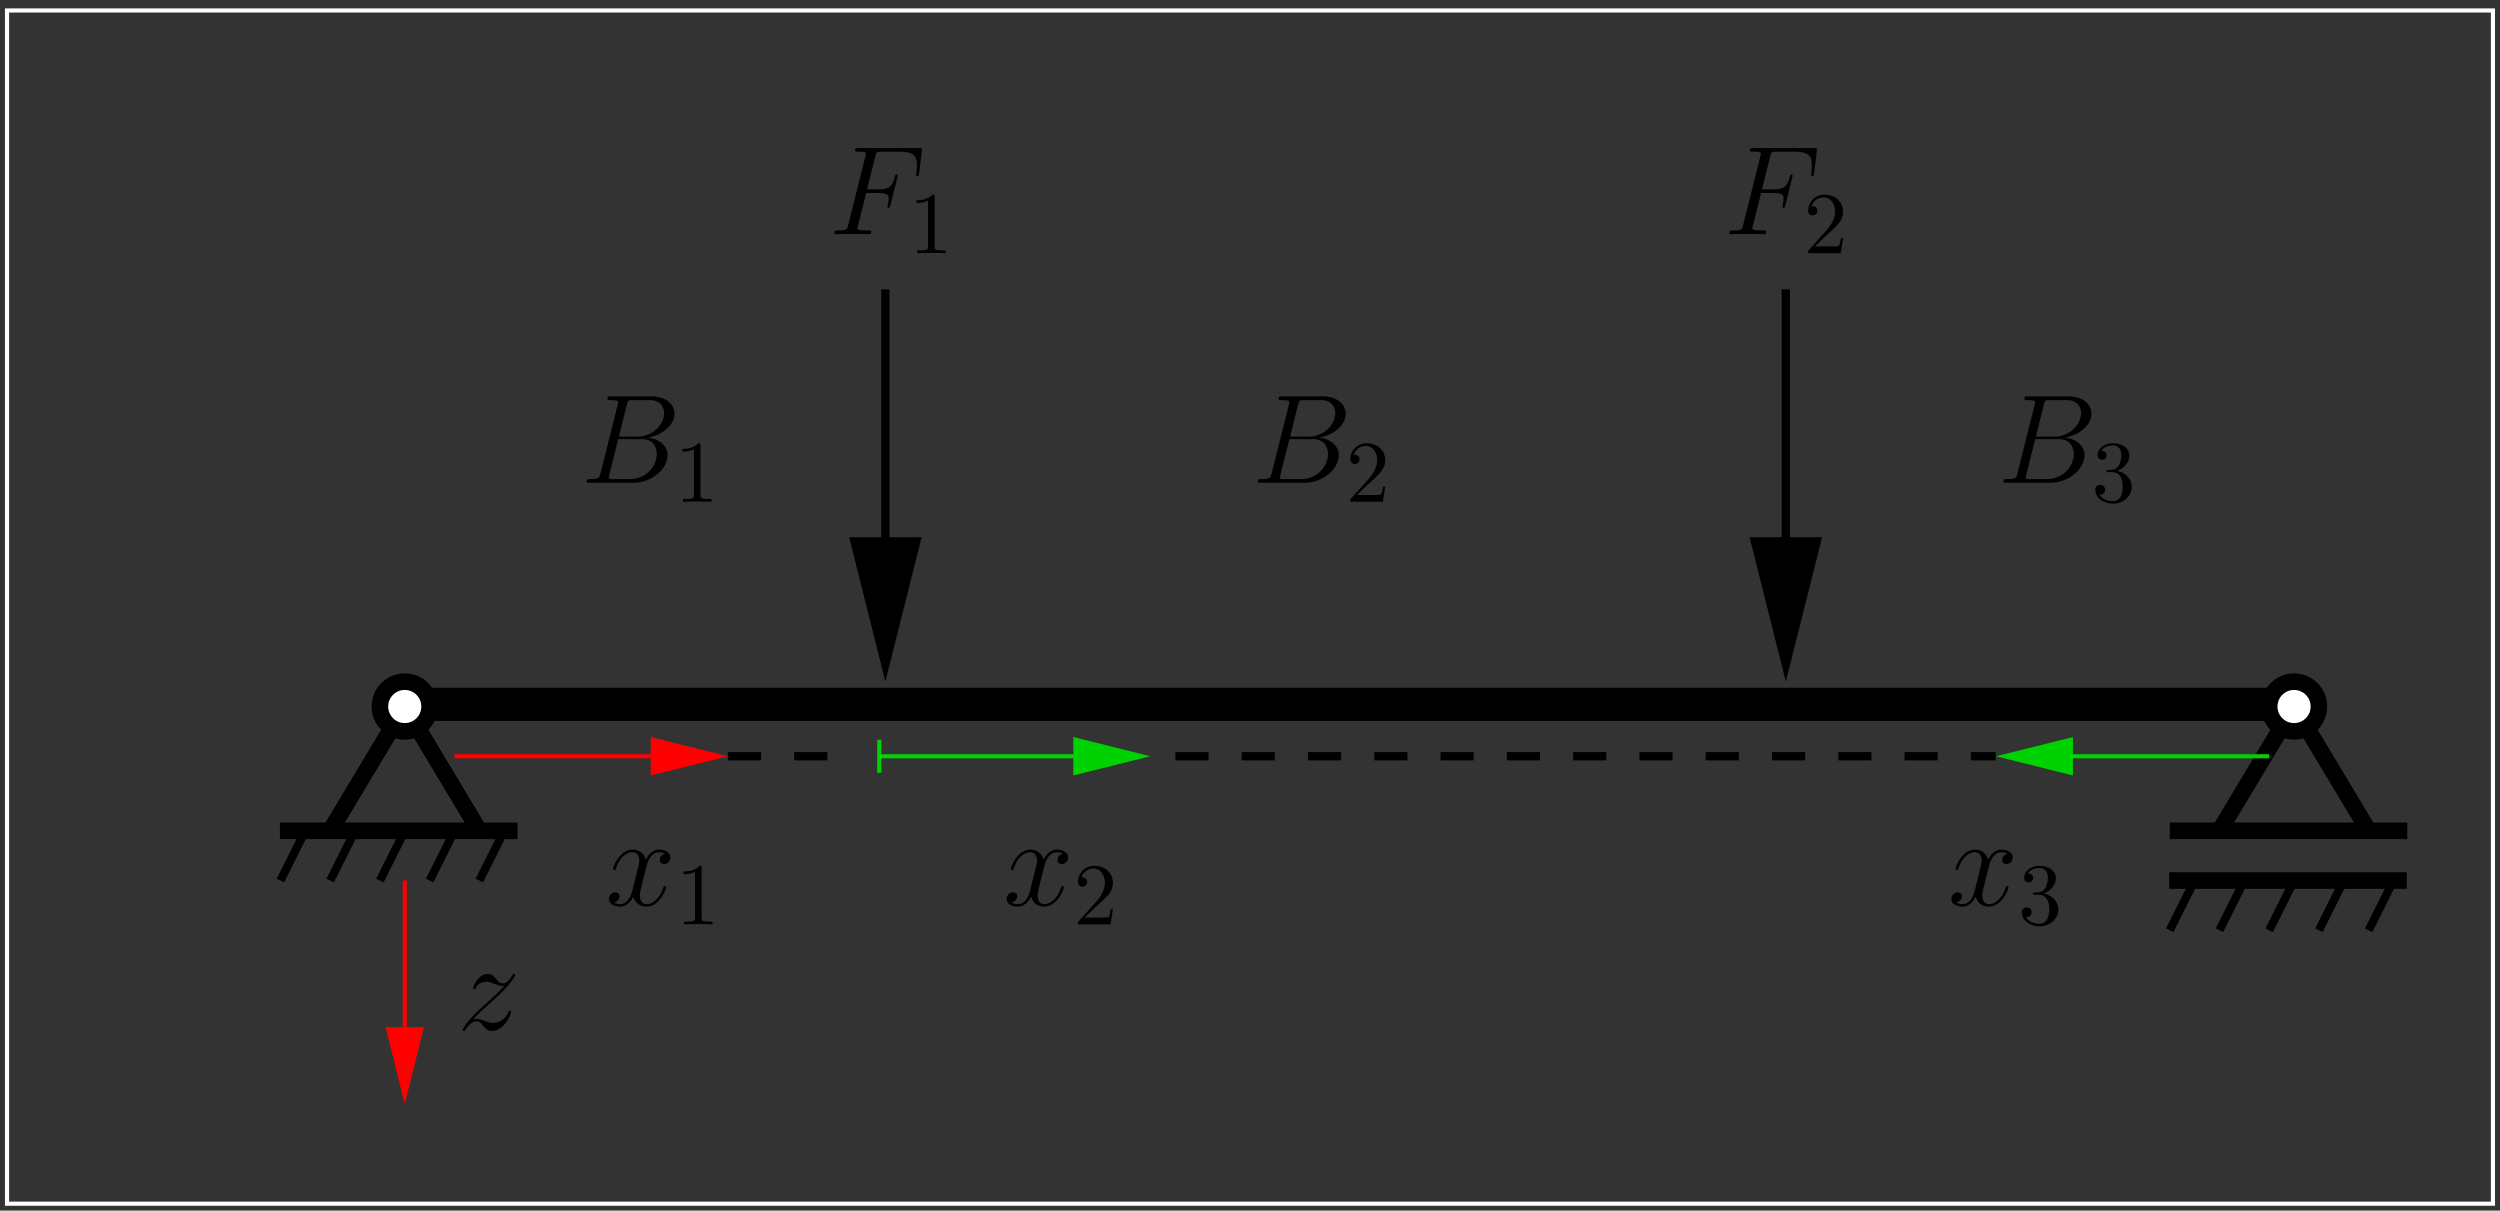 <?xml version="1.0" encoding="UTF-8"?>
<svg xmlns="http://www.w3.org/2000/svg" xmlns:xlink="http://www.w3.org/1999/xlink" width="283.46pt" height="137.26pt" viewBox="0 0 283.46 137.26" version="1.1">
<rect x="0" y="0" width="283.46" height="137.26" fill="#333333" stroke="none"/>
<defs>
<g>
<symbol overflow="visible" id="glyph0-0">
<path style="stroke:none;" d=""/>
</symbol>
<symbol overflow="visible" id="glyph0-1">
<path style="stroke:none;" d="M 4.266 -4.672 L 5.641 -4.672 C 6.734 -4.672 6.812 -4.438 6.812 -4.016 C 6.812 -3.828 6.781 -3.625 6.719 -3.312 C 6.688 -3.25 6.672 -3.188 6.672 -3.156 C 6.672 -3.062 6.734 -3 6.828 -3 C 6.938 -3 6.953 -3.062 7.016 -3.281 L 7.844 -6.625 C 7.844 -6.688 7.797 -6.766 7.703 -6.766 C 7.578 -6.766 7.562 -6.719 7.5 -6.469 C 7.203 -5.391 6.906 -5.094 5.672 -5.094 L 4.359 -5.094 L 5.297 -8.812 C 5.422 -9.312 5.453 -9.359 6.031 -9.359 L 7.953 -9.359 C 9.75 -9.359 10.016 -8.828 10.016 -7.797 C 10.016 -7.719 10.016 -7.406 9.969 -7.031 C 9.953 -6.969 9.922 -6.781 9.922 -6.734 C 9.922 -6.609 10 -6.562 10.078 -6.562 C 10.188 -6.562 10.234 -6.625 10.266 -6.891 L 10.578 -9.391 C 10.578 -9.438 10.594 -9.578 10.594 -9.609 C 10.594 -9.766 10.469 -9.766 10.219 -9.766 L 3.406 -9.766 C 3.141 -9.766 3 -9.766 3 -9.516 C 3 -9.359 3.094 -9.359 3.344 -9.359 C 4.234 -9.359 4.234 -9.25 4.234 -9.094 C 4.234 -9.016 4.219 -8.969 4.172 -8.812 L 2.234 -1.062 C 2.109 -0.562 2.078 -0.422 1.078 -0.422 C 0.797 -0.422 0.656 -0.422 0.656 -0.156 C 0.656 0 0.781 0 0.875 0 C 1.141 0 1.438 -0.031 1.703 -0.031 L 3.578 -0.031 C 3.891 -0.031 4.234 0 4.547 0 C 4.672 0 4.844 0 4.844 -0.266 C 4.844 -0.422 4.766 -0.422 4.453 -0.422 C 3.312 -0.422 3.281 -0.516 3.281 -0.734 C 3.281 -0.797 3.312 -0.922 3.344 -1.016 Z M 4.266 -4.672 "/>
</symbol>
<symbol overflow="visible" id="glyph0-2">
<path style="stroke:none;" d="M 6.797 -5.859 C 6.344 -5.766 6.172 -5.422 6.172 -5.156 C 6.172 -4.812 6.438 -4.688 6.641 -4.688 C 7.078 -4.688 7.375 -5.062 7.375 -5.453 C 7.375 -6.047 6.688 -6.328 6.078 -6.328 C 5.203 -6.328 4.719 -5.469 4.594 -5.188 C 4.266 -6.266 3.375 -6.328 3.109 -6.328 C 1.656 -6.328 0.875 -4.453 0.875 -4.125 C 0.875 -4.078 0.938 -4 1.031 -4 C 1.141 -4 1.172 -4.094 1.203 -4.141 C 1.688 -5.734 2.656 -6.031 3.062 -6.031 C 3.719 -6.031 3.844 -5.438 3.844 -5.094 C 3.844 -4.781 3.766 -4.453 3.578 -3.766 L 3.094 -1.797 C 2.891 -0.938 2.469 -0.141 1.703 -0.141 C 1.641 -0.141 1.281 -0.141 0.969 -0.328 C 1.484 -0.438 1.609 -0.859 1.609 -1.031 C 1.609 -1.312 1.391 -1.484 1.125 -1.484 C 0.781 -1.484 0.406 -1.188 0.406 -0.734 C 0.406 -0.125 1.078 0.141 1.688 0.141 C 2.375 0.141 2.875 -0.406 3.172 -0.984 C 3.406 -0.141 4.109 0.141 4.641 0.141 C 6.109 0.141 6.891 -1.734 6.891 -2.047 C 6.891 -2.125 6.828 -2.188 6.734 -2.188 C 6.609 -2.188 6.594 -2.109 6.562 -2 C 6.172 -0.734 5.328 -0.141 4.688 -0.141 C 4.188 -0.141 3.922 -0.516 3.922 -1.109 C 3.922 -1.422 3.969 -1.656 4.203 -2.594 L 4.703 -4.547 C 4.922 -5.406 5.406 -6.031 6.062 -6.031 C 6.094 -6.031 6.5 -6.031 6.797 -5.859 Z M 6.797 -5.859 "/>
</symbol>
<symbol overflow="visible" id="glyph0-3">
<path style="stroke:none;" d="M 1.828 -1.156 C 2.438 -1.859 2.938 -2.312 3.656 -2.953 C 4.516 -3.703 4.891 -4.062 5.094 -4.281 C 6.094 -5.266 6.594 -6.094 6.594 -6.203 C 6.594 -6.328 6.484 -6.328 6.453 -6.328 C 6.359 -6.328 6.328 -6.266 6.25 -6.172 C 5.891 -5.547 5.547 -5.25 5.172 -5.25 C 4.875 -5.25 4.719 -5.375 4.453 -5.719 C 4.141 -6.078 3.906 -6.328 3.484 -6.328 C 2.438 -6.328 1.812 -5.016 1.812 -4.719 C 1.812 -4.672 1.828 -4.594 1.953 -4.594 C 2.062 -4.594 2.078 -4.641 2.125 -4.75 C 2.359 -5.328 3.062 -5.422 3.328 -5.422 C 3.625 -5.422 3.922 -5.328 4.219 -5.188 C 4.766 -4.969 4.984 -4.969 5.141 -4.969 C 5.234 -4.969 5.297 -4.969 5.359 -4.984 C 4.891 -4.422 4.109 -3.734 3.469 -3.141 L 2.016 -1.812 C 1.141 -0.922 0.609 -0.078 0.609 0.031 C 0.609 0.109 0.688 0.141 0.781 0.141 C 0.859 0.141 0.875 0.125 0.969 -0.047 C 1.203 -0.406 1.656 -0.938 2.188 -0.938 C 2.5 -0.938 2.641 -0.828 2.922 -0.469 C 3.203 -0.156 3.438 0.141 3.906 0.141 C 5.312 0.141 6.109 -1.672 6.109 -2.016 C 6.109 -2.062 6.094 -2.156 5.953 -2.156 C 5.844 -2.156 5.828 -2.094 5.781 -1.953 C 5.469 -1.109 4.625 -0.766 4.062 -0.766 C 3.766 -0.766 3.469 -0.859 3.172 -0.984 C 2.594 -1.219 2.438 -1.219 2.25 -1.219 C 2.109 -1.219 1.953 -1.219 1.828 -1.156 Z M 1.828 -1.156 "/>
</symbol>
<symbol overflow="visible" id="glyph0-4">
<path style="stroke:none;" d="M 5.25 -8.828 C 5.375 -9.359 5.438 -9.375 6 -9.375 L 7.859 -9.375 C 9.484 -9.375 9.484 -8 9.484 -7.875 C 9.484 -6.719 8.312 -5.234 6.422 -5.234 L 4.359 -5.234 Z M 7.672 -5.125 C 9.234 -5.406 10.656 -6.5 10.656 -7.812 C 10.656 -8.938 9.672 -9.797 8.047 -9.797 L 3.438 -9.797 C 3.172 -9.797 3.047 -9.797 3.047 -9.531 C 3.047 -9.375 3.172 -9.375 3.391 -9.375 C 4.266 -9.375 4.266 -9.266 4.266 -9.109 C 4.266 -9.078 4.266 -9 4.203 -8.781 L 2.266 -1.062 C 2.141 -0.562 2.109 -0.422 1.109 -0.422 C 0.828 -0.422 0.688 -0.422 0.688 -0.156 C 0.688 0 0.781 0 1.062 0 L 5.984 0 C 8.172 0 9.875 -1.656 9.875 -3.109 C 9.875 -4.281 8.828 -5 7.672 -5.125 Z M 5.641 -0.422 L 3.703 -0.422 C 3.5 -0.422 3.469 -0.422 3.391 -0.438 C 3.234 -0.438 3.219 -0.469 3.219 -0.594 C 3.219 -0.688 3.234 -0.781 3.266 -0.906 L 4.281 -4.953 L 6.969 -4.953 C 8.656 -4.953 8.656 -3.375 8.656 -3.25 C 8.656 -1.875 7.422 -0.422 5.641 -0.422 Z M 5.641 -0.422 "/>
</symbol>
<symbol overflow="visible" id="glyph1-0">
<path style="stroke:none;" d=""/>
</symbol>
<symbol overflow="visible" id="glyph1-1">
<path style="stroke:none;" d="M 2.938 -6.375 C 2.938 -6.625 2.938 -6.641 2.703 -6.641 C 2.078 -6 1.203 -6 0.891 -6 L 0.891 -5.688 C 1.094 -5.688 1.672 -5.688 2.188 -5.953 L 2.188 -0.781 C 2.188 -0.422 2.156 -0.312 1.266 -0.312 L 0.953 -0.312 L 0.953 0 C 1.297 -0.031 2.156 -0.031 2.562 -0.031 C 2.953 -0.031 3.828 -0.031 4.172 0 L 4.172 -0.312 L 3.859 -0.312 C 2.953 -0.312 2.938 -0.422 2.938 -0.781 Z M 2.938 -6.375 "/>
</symbol>
<symbol overflow="visible" id="glyph1-2">
<path style="stroke:none;" d="M 1.266 -0.766 L 2.328 -1.797 C 3.875 -3.172 4.469 -3.703 4.469 -4.703 C 4.469 -5.844 3.578 -6.641 2.359 -6.641 C 1.234 -6.641 0.5 -5.719 0.5 -4.828 C 0.5 -4.281 1 -4.281 1.031 -4.281 C 1.203 -4.281 1.547 -4.391 1.547 -4.812 C 1.547 -5.062 1.359 -5.328 1.016 -5.328 C 0.938 -5.328 0.922 -5.328 0.891 -5.312 C 1.109 -5.969 1.656 -6.328 2.234 -6.328 C 3.141 -6.328 3.562 -5.516 3.562 -4.703 C 3.562 -3.906 3.078 -3.125 2.516 -2.5 L 0.609 -0.375 C 0.5 -0.266 0.5 -0.234 0.5 0 L 4.203 0 L 4.469 -1.734 L 4.234 -1.734 C 4.172 -1.438 4.109 -1 4 -0.844 C 3.938 -0.766 3.281 -0.766 3.062 -0.766 Z M 1.266 -0.766 "/>
</symbol>
<symbol overflow="visible" id="glyph1-3">
<path style="stroke:none;" d="M 2.891 -3.516 C 3.703 -3.781 4.281 -4.469 4.281 -5.266 C 4.281 -6.078 3.406 -6.641 2.453 -6.641 C 1.453 -6.641 0.688 -6.047 0.688 -5.281 C 0.688 -4.953 0.906 -4.766 1.203 -4.766 C 1.5 -4.766 1.703 -4.984 1.703 -5.281 C 1.703 -5.766 1.234 -5.766 1.094 -5.766 C 1.391 -6.266 2.047 -6.391 2.406 -6.391 C 2.828 -6.391 3.375 -6.172 3.375 -5.281 C 3.375 -5.156 3.344 -4.578 3.094 -4.141 C 2.797 -3.656 2.453 -3.625 2.203 -3.625 C 2.125 -3.609 1.891 -3.594 1.812 -3.594 C 1.734 -3.578 1.672 -3.562 1.672 -3.469 C 1.672 -3.359 1.734 -3.359 1.906 -3.359 L 2.344 -3.359 C 3.156 -3.359 3.531 -2.688 3.531 -1.703 C 3.531 -0.344 2.844 -0.062 2.406 -0.062 C 1.969 -0.062 1.219 -0.234 0.875 -0.812 C 1.219 -0.766 1.531 -0.984 1.531 -1.359 C 1.531 -1.719 1.266 -1.922 0.984 -1.922 C 0.734 -1.922 0.422 -1.781 0.422 -1.344 C 0.422 -0.438 1.344 0.219 2.438 0.219 C 3.656 0.219 4.562 -0.688 4.562 -1.703 C 4.562 -2.516 3.922 -3.297 2.891 -3.516 Z M 2.891 -3.516 "/>
</symbol>
</g>
<clipPath id="clip1">
  <path d="M 225 53 L 283.398 53 L 283.398 121 L 225 121 Z M 225 53 "/>
</clipPath>
<clipPath id="clip2">
  <path d="M 232 86 L 283.398 86 L 283.398 119 L 232 119 Z M 232 86 "/>
</clipPath>
<clipPath id="clip3">
  <path d="M 99 32 L 101 32 L 101 78 L 99 78 Z M 99 32 "/>
</clipPath>
<clipPath id="clip4">
  <path d="M 0 137.219 L 283.398 137.219 L 283.398 -0.008 L 0 -0.008 Z M 101.074 78.043 L 99.762 78.043 L 96.879 61.379 L 103.895 61.379 Z M 101.074 78.043 "/>
</clipPath>
<clipPath id="clip5">
  <path d="M 202 32 L 203 32 L 203 78 L 202 78 Z M 202 32 "/>
</clipPath>
<clipPath id="clip6">
  <path d="M 0 137.219 L 283.398 137.219 L 283.398 -0.008 L 0 -0.008 Z M 203.176 78.043 L 201.859 78.043 L 198.977 61.379 L 205.992 61.379 Z M 203.176 78.043 "/>
</clipPath>
<clipPath id="clip7">
  <path d="M 45 99 L 47 99 L 47 126 L 45 126 Z M 45 99 "/>
</clipPath>
<clipPath id="clip8">
  <path d="M 0 137.219 L 283.398 137.219 L 283.398 -0.008 L 0 -0.008 Z M 46.332 125.645 L 45.457 125.645 L 44.016 116.688 L 47.773 116.688 Z M 46.332 125.645 "/>
</clipPath>
<clipPath id="clip9">
  <path d="M 51 85 L 83 85 L 83 86 L 51 86 Z M 51 85 "/>
</clipPath>
<clipPath id="clip10">
  <path d="M 0 137.219 L 283.398 137.219 L 283.398 -0.008 L 0 -0.008 Z M 82.973 85.309 L 82.973 86.184 L 74.02 87.625 L 74.02 83.867 Z M 82.973 85.309 "/>
</clipPath>
<clipPath id="clip11">
  <path d="M 99 85 L 131 85 L 131 86 L 99 86 Z M 99 85 "/>
</clipPath>
<clipPath id="clip12">
  <path d="M 0 137.219 L 283.398 137.219 L 283.398 -0.008 L 0 -0.008 Z M 130.891 85.309 L 130.891 86.184 L 121.934 87.625 L 121.934 83.867 Z M 99.008 86.184 L 99.008 85.309 L 99.699 83.867 L 99.699 87.625 Z M 99.008 86.184 "/>
</clipPath>
<clipPath id="clip13">
  <path d="M 230 50 L 283.398 50 L 283.398 110 L 230 110 Z M 230 50 "/>
</clipPath>
<clipPath id="clip14">
  <path d="M 226 85 L 258 85 L 258 86 L 226 86 Z M 226 85 "/>
</clipPath>
<clipPath id="clip15">
  <path d="M 0 137.219 L 283.398 137.219 L 283.398 -0.008 L 0 -0.008 Z M 225.848 86.184 L 225.848 85.309 L 234.805 83.867 L 234.805 87.625 Z M 225.848 86.184 "/>
</clipPath>
</defs>
<g id="surface1">
<path style="fill:none;stroke-width:9.395;stroke-linecap:butt;stroke-linejoin:miter;stroke:rgb(0%,0%,0%);stroke-opacity:1;stroke-miterlimit:10;" d="M 318.008 430.569 L 571.68 430.569 L 543.477 374.202 " transform="matrix(0.1,0,0,-0.1,0,137.26)"/>
<path style="fill:none;stroke-width:9.395;stroke-linecap:butt;stroke-linejoin:miter;stroke:rgb(0%,0%,0%);stroke-opacity:1;stroke-miterlimit:10;" d="M 487.109 374.202 L 515.312 430.569 " transform="matrix(0.1,0,0,-0.1,0,137.26)"/>
<path style="fill:none;stroke-width:9.395;stroke-linecap:butt;stroke-linejoin:miter;stroke:rgb(0%,0%,0%);stroke-opacity:1;stroke-miterlimit:10;" d="M 430.742 374.202 L 458.945 430.569 " transform="matrix(0.1,0,0,-0.1,0,137.26)"/>
<path style="fill:none;stroke-width:9.395;stroke-linecap:butt;stroke-linejoin:miter;stroke:rgb(0%,0%,0%);stroke-opacity:1;stroke-miterlimit:10;" d="M 374.375 374.202 L 402.578 430.569 " transform="matrix(0.1,0,0,-0.1,0,137.26)"/>
<path style="fill:none;stroke-width:9.395;stroke-linecap:butt;stroke-linejoin:miter;stroke:rgb(0%,0%,0%);stroke-opacity:1;stroke-miterlimit:10;" d="M 318.008 374.202 L 346.172 430.569 " transform="matrix(0.1,0,0,-0.1,0,137.26)"/>
<path style="fill:none;stroke-width:18.791;stroke-linecap:butt;stroke-linejoin:miter;stroke:rgb(0%,0%,0%);stroke-opacity:1;stroke-miterlimit:10;" d="M 317.383 430.569 L 586.719 430.569 " transform="matrix(0.1,0,0,-0.1,0,137.26)"/>
<path style="fill:none;stroke-width:18.791;stroke-linecap:butt;stroke-linejoin:miter;stroke:rgb(0%,0%,0%);stroke-opacity:1;stroke-miterlimit:10;" d="M 374.375 430.569 L 458.945 571.506 L 543.477 430.569 " transform="matrix(0.1,0,0,-0.1,0,137.26)"/>
<g clip-path="url(#clip1)" clip-rule="nonzero">
<path style="fill:none;stroke-width:18.791;stroke-linecap:butt;stroke-linejoin:miter;stroke:rgb(0%,0%,0%);stroke-opacity:1;stroke-miterlimit:10;" d="M 2516.523 430.569 L 2601.094 571.506 L 2685.664 430.569 " transform="matrix(0.1,0,0,-0.1,0,137.26)"/>
</g>
<g clip-path="url(#clip2)" clip-rule="nonzero">
<path style="fill:none;stroke-width:9.395;stroke-linecap:butt;stroke-linejoin:miter;stroke:rgb(0%,0%,0%);stroke-opacity:1;stroke-miterlimit:10;" d="M 2460.156 374.202 L 2713.867 374.202 L 2685.664 317.834 " transform="matrix(0.1,0,0,-0.1,0,137.26)"/>
</g>
<path style="fill:none;stroke-width:9.395;stroke-linecap:butt;stroke-linejoin:miter;stroke:rgb(0%,0%,0%);stroke-opacity:1;stroke-miterlimit:10;" d="M 2629.297 317.834 L 2657.461 374.202 " transform="matrix(0.1,0,0,-0.1,0,137.26)"/>
<path style="fill:none;stroke-width:9.395;stroke-linecap:butt;stroke-linejoin:miter;stroke:rgb(0%,0%,0%);stroke-opacity:1;stroke-miterlimit:10;" d="M 2572.891 317.834 L 2601.094 374.202 " transform="matrix(0.1,0,0,-0.1,0,137.26)"/>
<path style="fill:none;stroke-width:9.395;stroke-linecap:butt;stroke-linejoin:miter;stroke:rgb(0%,0%,0%);stroke-opacity:1;stroke-miterlimit:10;" d="M 2516.523 317.834 L 2544.727 374.202 " transform="matrix(0.1,0,0,-0.1,0,137.26)"/>
<path style="fill:none;stroke-width:9.395;stroke-linecap:butt;stroke-linejoin:miter;stroke:rgb(0%,0%,0%);stroke-opacity:1;stroke-miterlimit:10;" d="M 2460.156 317.834 L 2488.359 374.202 " transform="matrix(0.1,0,0,-0.1,0,137.26)"/>
<path style="fill:none;stroke-width:18.791;stroke-linecap:butt;stroke-linejoin:miter;stroke:rgb(0%,0%,0%);stroke-opacity:1;stroke-miterlimit:10;" d="M 2459.531 374.202 L 2728.867 374.202 " transform="matrix(0.1,0,0,-0.1,0,137.26)"/>
<path style="fill:none;stroke-width:18.791;stroke-linecap:butt;stroke-linejoin:miter;stroke:rgb(0%,0%,0%);stroke-opacity:1;stroke-miterlimit:10;" d="M 2460.156 430.569 L 2729.492 430.569 " transform="matrix(0.1,0,0,-0.1,0,137.26)"/>
<g clip-path="url(#clip3)" clip-rule="nonzero">
<g clip-path="url(#clip4)" clip-rule="evenodd">
<path style="fill:none;stroke-width:9.395;stroke-linecap:butt;stroke-linejoin:miter;stroke:rgb(0%,0%,0%);stroke-opacity:1;stroke-miterlimit:10;" d="M 1003.867 1044.436 L 1003.867 599.084 " transform="matrix(0.1,0,0,-0.1,0,137.26)"/>
</g>
</g>
<path style="fill-rule:evenodd;fill:rgb(0%,0%,0%);fill-opacity:1;stroke-width:9.395;stroke-linecap:butt;stroke-linejoin:miter;stroke:rgb(0%,0%,0%);stroke-opacity:1;stroke-miterlimit:10;" d="M 968.789 758.811 L 1003.867 619.123 L 1038.945 758.811 Z M 968.789 758.811 " transform="matrix(0.1,0,0,-0.1,0,137.26)"/>
<g clip-path="url(#clip5)" clip-rule="nonzero">
<g clip-path="url(#clip6)" clip-rule="evenodd">
<path style="fill:none;stroke-width:9.395;stroke-linecap:butt;stroke-linejoin:miter;stroke:rgb(0%,0%,0%);stroke-opacity:1;stroke-miterlimit:10;" d="M 2024.844 1044.436 L 2024.844 599.084 " transform="matrix(0.1,0,0,-0.1,0,137.26)"/>
</g>
</g>
<path style="fill-rule:evenodd;fill:rgb(0%,0%,0%);fill-opacity:1;stroke-width:9.395;stroke-linecap:butt;stroke-linejoin:miter;stroke:rgb(0%,0%,0%);stroke-opacity:1;stroke-miterlimit:10;" d="M 1989.766 758.811 L 2024.844 619.123 L 2059.922 758.811 Z M 1989.766 758.811 " transform="matrix(0.1,0,0,-0.1,0,137.26)"/>
<g clip-path="url(#clip7)" clip-rule="nonzero">
<g clip-path="url(#clip8)" clip-rule="evenodd">
<path style="fill:none;stroke-width:4.698;stroke-linecap:butt;stroke-linejoin:miter;stroke:rgb(100%,0%,0%);stroke-opacity:1;stroke-miterlimit:10;" d="M 458.945 374.202 L 458.945 120.53 " transform="matrix(0.1,0,0,-0.1,0,137.26)"/>
</g>
</g>
<path style="fill-rule:evenodd;fill:rgb(100%,0%,0%);fill-opacity:1;stroke-width:4.698;stroke-linecap:butt;stroke-linejoin:miter;stroke:rgb(100%,0%,0%);stroke-opacity:1;stroke-miterlimit:10;" d="M 440.156 205.725 L 458.945 130.569 L 477.734 205.725 Z M 440.156 205.725 " transform="matrix(0.1,0,0,-0.1,0,137.26)"/>
<g clip-path="url(#clip9)" clip-rule="nonzero">
<g clip-path="url(#clip10)" clip-rule="evenodd">
<path style="fill:none;stroke-width:4.698;stroke-linecap:butt;stroke-linejoin:miter;stroke:rgb(100%,0%,0%);stroke-opacity:1;stroke-miterlimit:10;" d="M 515.312 515.139 L 825.352 515.139 " transform="matrix(0.1,0,0,-0.1,0,137.26)"/>
</g>
</g>
<path style="fill-rule:evenodd;fill:rgb(100%,0%,0%);fill-opacity:1;stroke-width:4.698;stroke-linecap:butt;stroke-linejoin:miter;stroke:rgb(100%,0%,0%);stroke-opacity:1;stroke-miterlimit:10;" d="M 740.195 496.35 L 815.352 515.139 L 740.195 533.928 Z M 740.195 496.35 " transform="matrix(0.1,0,0,-0.1,0,137.26)"/>
<path style="fill:none;stroke-width:4.698;stroke-linecap:butt;stroke-linejoin:miter;stroke:rgb(100%,100%,100%);stroke-opacity:1;stroke-miterlimit:10;" d="M 7.969 7.795 L 2826.602 7.795 L 2826.602 1360.725 L 7.969 1360.725 Z M 7.969 7.795 " transform="matrix(0.1,0,0,-0.1,0,137.26)"/>
<path style="fill:none;stroke-width:37.582;stroke-linecap:butt;stroke-linejoin:miter;stroke:rgb(0%,0%,0%);stroke-opacity:1;stroke-miterlimit:10;" d="M 480.234 574.006 L 2600.469 574.006 L 2574.18 574.006 " transform="matrix(0.1,0,0,-0.1,0,137.26)"/>
<path style="fill:none;stroke-width:9.395;stroke-linecap:butt;stroke-linejoin:miter;stroke:rgb(0%,0%,0%);stroke-opacity:1;stroke-dasharray:37.582;stroke-miterlimit:10;" d="M 825.352 515.139 L 966.289 515.139 " transform="matrix(0.1,0,0,-0.1,0,137.26)"/>
<path style="fill:none;stroke-width:9.395;stroke-linecap:butt;stroke-linejoin:miter;stroke:rgb(0%,0%,0%);stroke-opacity:1;stroke-dasharray:37.582;stroke-miterlimit:10;" d="M 1332.695 515.139 L 2262.852 515.139 " transform="matrix(0.1,0,0,-0.1,0,137.26)"/>
<g clip-path="url(#clip11)" clip-rule="nonzero">
<g clip-path="url(#clip12)" clip-rule="evenodd">
<path style="fill:none;stroke-width:4.698;stroke-linecap:butt;stroke-linejoin:miter;stroke:rgb(0%,82.031%,0%);stroke-opacity:1;stroke-miterlimit:10;" d="M 994.492 515.139 L 1304.531 515.139 " transform="matrix(0.1,0,0,-0.1,0,137.26)"/>
</g>
</g>
<path style="fill:none;stroke-width:4.698;stroke-linecap:butt;stroke-linejoin:miter;stroke:rgb(0%,82.031%,0%);stroke-opacity:1;stroke-miterlimit:10;" d="M 996.992 496.35 L 996.992 533.928 " transform="matrix(0.1,0,0,-0.1,0,137.26)"/>
<path style="fill-rule:evenodd;fill:rgb(0%,82.031%,0%);fill-opacity:1;stroke-width:4.698;stroke-linecap:butt;stroke-linejoin:miter;stroke:rgb(0%,82.031%,0%);stroke-opacity:1;stroke-miterlimit:10;" d="M 1219.336 496.35 L 1294.492 515.139 L 1219.336 533.928 Z M 1219.336 496.35 " transform="matrix(0.1,0,0,-0.1,0,137.26)"/>
<path style=" stroke:none;fill-rule:evenodd;fill:rgb(100%,100%,100%);fill-opacity:1;" d="M 48.711 80.109 C 48.711 81.664 47.449 82.926 45.895 82.926 C 44.336 82.926 43.074 81.664 43.074 80.109 C 43.074 78.551 44.336 77.289 45.895 77.289 C 47.449 77.289 48.711 78.551 48.711 80.109 "/>
<path style="fill:none;stroke-width:18.791;stroke-linecap:butt;stroke-linejoin:miter;stroke:rgb(0%,0%,0%);stroke-opacity:1;stroke-miterlimit:10;" d="M 487.109 571.506 C 487.109 555.959 474.492 543.342 458.945 543.342 C 443.359 543.342 430.742 555.959 430.742 571.506 C 430.742 587.092 443.359 599.709 458.945 599.709 C 474.492 599.709 487.109 587.092 487.109 571.506 Z M 487.109 571.506 " transform="matrix(0.1,0,0,-0.1,0,137.26)"/>
<path style=" stroke:none;fill-rule:evenodd;fill:rgb(100%,100%,100%);fill-opacity:1;" d="M 262.93 80.109 C 262.93 81.664 261.668 82.926 260.109 82.926 C 258.555 82.926 257.289 81.664 257.289 80.109 C 257.289 78.551 258.555 77.289 260.109 77.289 C 261.668 77.289 262.93 78.551 262.93 80.109 "/>
<g clip-path="url(#clip13)" clip-rule="nonzero">
<path style="fill:none;stroke-width:18.791;stroke-linecap:butt;stroke-linejoin:miter;stroke:rgb(0%,0%,0%);stroke-opacity:1;stroke-miterlimit:10;" d="M 2629.297 571.506 C 2629.297 555.959 2616.68 543.342 2601.094 543.342 C 2585.547 543.342 2572.891 555.959 2572.891 571.506 C 2572.891 587.092 2585.547 599.709 2601.094 599.709 C 2616.68 599.709 2629.297 587.092 2629.297 571.506 Z M 2629.297 571.506 " transform="matrix(0.1,0,0,-0.1,0,137.26)"/>
</g>
<g clip-path="url(#clip14)" clip-rule="nonzero">
<g clip-path="url(#clip15)" clip-rule="evenodd">
<path style="fill:none;stroke-width:4.698;stroke-linecap:butt;stroke-linejoin:miter;stroke:rgb(0%,82.031%,0%);stroke-opacity:1;stroke-miterlimit:10;" d="M 2572.891 515.139 L 2262.852 515.139 " transform="matrix(0.1,0,0,-0.1,0,137.26)"/>
</g>
</g>
<path style="fill-rule:evenodd;fill:rgb(0%,82.031%,0%);fill-opacity:1;stroke-width:4.698;stroke-linecap:butt;stroke-linejoin:miter;stroke:rgb(0%,82.031%,0%);stroke-opacity:1;stroke-miterlimit:10;" d="M 2348.047 533.928 L 2272.891 515.139 L 2348.047 496.35 Z M 2348.047 533.928 " transform="matrix(0.1,0,0,-0.1,0,137.26)"/>
<g style="fill:rgb(0%,0%,0%);fill-opacity:1;">
  <use xlink:href="#glyph0-1" x="93.946" y="26.555"/>
</g>
<g style="fill:rgb(0%,0%,0%);fill-opacity:1;">
  <use xlink:href="#glyph1-1" x="103.036" y="28.706"/>
</g>
<g style="fill:rgb(0%,0%,0%);fill-opacity:1;">
  <use xlink:href="#glyph0-1" x="195.417" y="26.555"/>
</g>
<g style="fill:rgb(0%,0%,0%);fill-opacity:1;">
  <use xlink:href="#glyph1-2" x="204.507" y="28.706"/>
</g>
<g style="fill:rgb(0%,0%,0%);fill-opacity:1;">
  <use xlink:href="#glyph0-2" x="68.634" y="102.658"/>
</g>
<g style="fill:rgb(0%,0%,0%);fill-opacity:1;">
  <use xlink:href="#glyph1-1" x="76.618" y="104.808"/>
</g>
<g style="fill:rgb(0%,0%,0%);fill-opacity:1;">
  <use xlink:href="#glyph0-2" x="113.733" y="102.658"/>
</g>
<g style="fill:rgb(0%,0%,0%);fill-opacity:1;">
  <use xlink:href="#glyph1-2" x="121.716" y="104.809"/>
</g>
<g style="fill:rgb(0%,0%,0%);fill-opacity:1;">
  <use xlink:href="#glyph0-2" x="220.841" y="102.658"/>
</g>
<g style="fill:rgb(0%,0%,0%);fill-opacity:1;">
  <use xlink:href="#glyph1-3" x="228.824" y="104.809"/>
</g>
<g style="fill:rgb(0%,0%,0%);fill-opacity:1;">
  <use xlink:href="#glyph0-3" x="51.836" y="116.751"/>
</g>
<g style="fill:rgb(0%,0%,0%);fill-opacity:1;">
  <use xlink:href="#glyph0-4" x="65.816" y="54.741"/>
</g>
<g style="fill:rgb(0%,0%,0%);fill-opacity:1;">
  <use xlink:href="#glyph1-1" x="76.49" y="56.892"/>
</g>
<g style="fill:rgb(0%,0%,0%);fill-opacity:1;">
  <use xlink:href="#glyph0-4" x="141.919" y="54.741"/>
</g>
<g style="fill:rgb(0%,0%,0%);fill-opacity:1;">
  <use xlink:href="#glyph1-2" x="152.593" y="56.892"/>
</g>
<g style="fill:rgb(0%,0%,0%);fill-opacity:1;">
  <use xlink:href="#glyph0-4" x="226.478" y="54.741"/>
</g>
<g style="fill:rgb(0%,0%,0%);fill-opacity:1;">
  <use xlink:href="#glyph1-3" x="237.152" y="56.892"/>
</g>
</g>
</svg>

